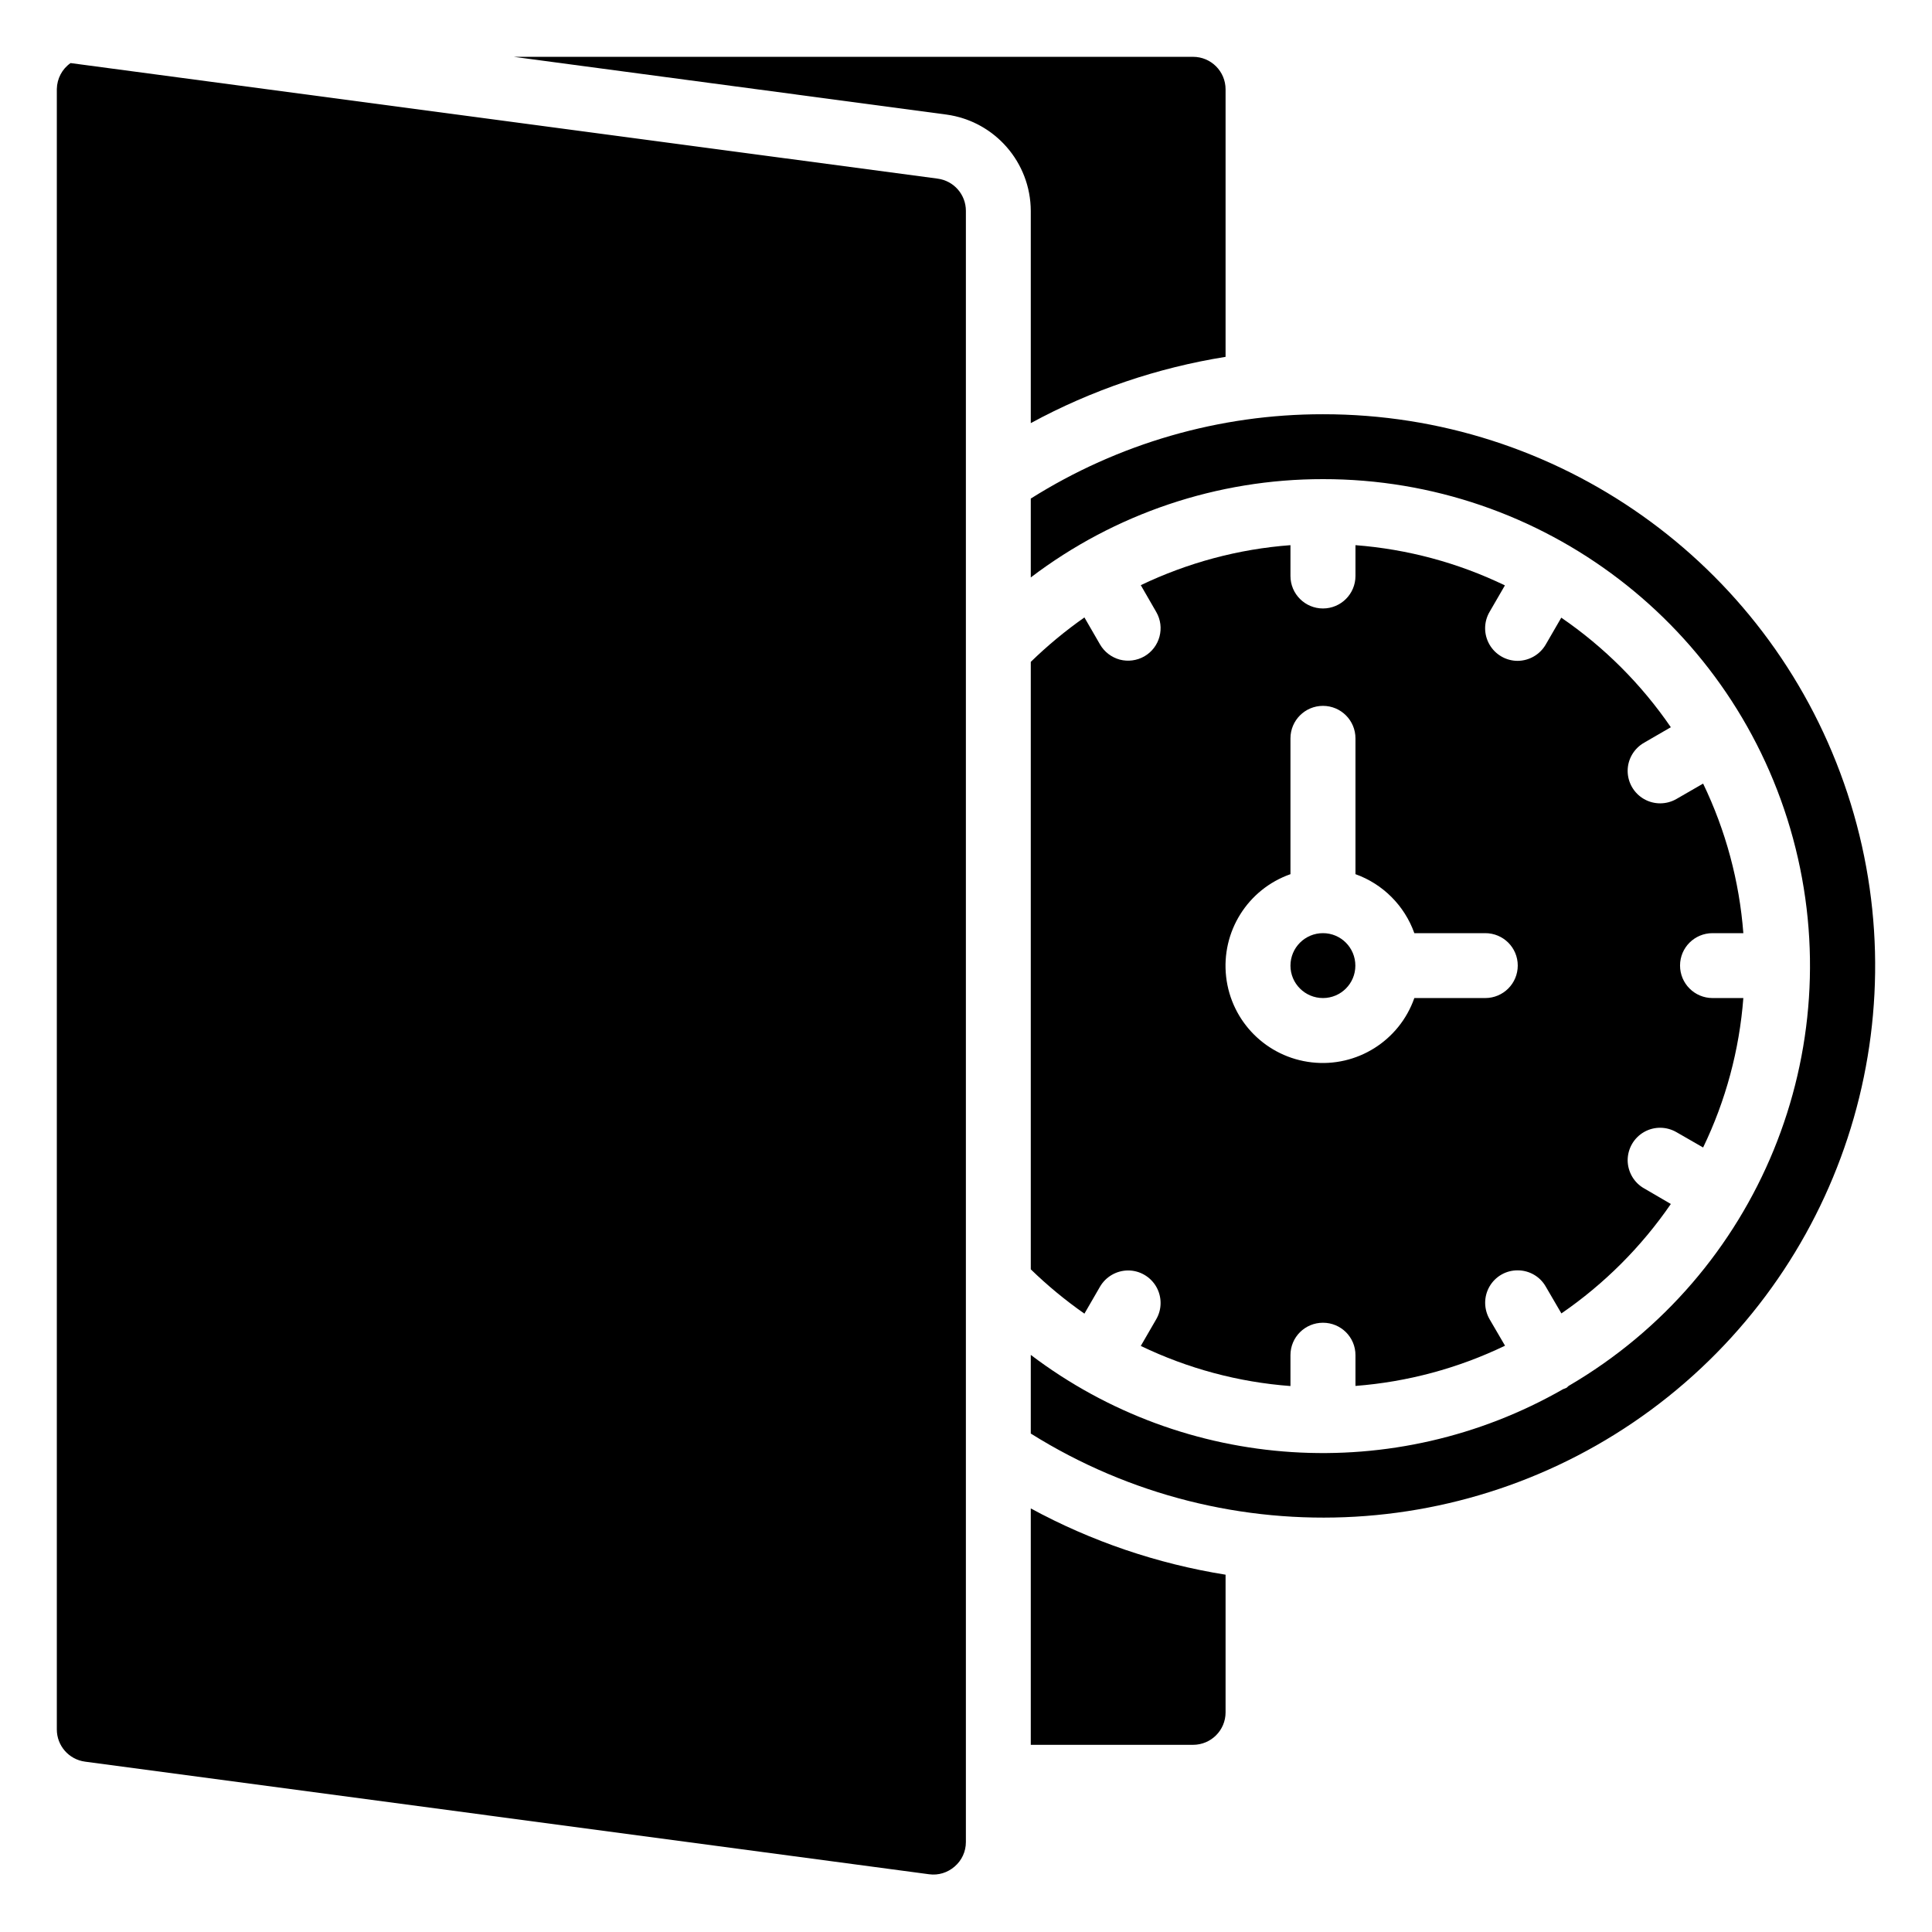 <svg width="17" height="17" viewBox="0 0 17 17" fill="none" xmlns="http://www.w3.org/2000/svg">
<path d="M8.251 1.572L0.621 0.555C0.546 0.607 0.502 0.692 0.5 0.783V15.218C0.5 15.361 0.606 15.482 0.748 15.501L8.176 16.492C8.257 16.503 8.338 16.478 8.4 16.424C8.463 16.37 8.499 16.292 8.499 16.209V1.855C8.499 1.712 8.393 1.591 8.251 1.572Z" fill="#000"/>
<path d="M11.641 8.782C11.799 8.782 11.926 8.654 11.926 8.497C11.926 8.339 11.799 8.211 11.641 8.211C11.483 8.211 11.355 8.339 11.355 8.497C11.355 8.654 11.483 8.782 11.641 8.782Z" fill="#000"/>
<path d="M9.07 3.723C9.604 3.433 10.184 3.236 10.784 3.14V0.786C10.784 0.628 10.656 0.5 10.498 0.5H4.521L8.327 1.008C8.752 1.066 9.069 1.428 9.07 1.857V3.723H9.07Z" fill="#000"/>
<path d="M9.07 15.353H10.498C10.656 15.353 10.784 15.225 10.784 15.068V13.856C10.184 13.76 9.604 13.563 9.07 13.273V15.353Z" fill="#000"/>
<path d="M11.641 3.645C10.731 3.644 9.84 3.902 9.07 4.387V5.081C9.809 4.519 10.712 4.215 11.641 4.216C13.575 4.214 15.271 5.51 15.777 7.377C16.283 9.244 15.475 11.218 13.804 12.194C13.796 12.199 13.792 12.207 13.783 12.212C13.774 12.216 13.765 12.22 13.755 12.223C12.274 13.071 10.43 12.953 9.07 11.922V12.614C10.818 13.709 13.067 13.578 14.678 12.29C16.288 11.002 16.909 8.836 16.225 6.89C15.542 4.944 13.703 3.643 11.641 3.645Z" fill="#000"/>
<path d="M10.07 5.775C10.004 5.813 9.926 5.823 9.853 5.804C9.78 5.784 9.717 5.736 9.679 5.67L9.542 5.433C9.375 5.55 9.217 5.681 9.07 5.824V11.169C9.217 11.312 9.375 11.442 9.542 11.559L9.679 11.322C9.73 11.234 9.825 11.179 9.927 11.179C10.029 11.179 10.123 11.234 10.174 11.322C10.225 11.411 10.225 11.52 10.174 11.608L10.038 11.843C10.451 12.042 10.898 12.162 11.355 12.196V11.924C11.355 11.766 11.483 11.639 11.641 11.639C11.799 11.639 11.927 11.766 11.927 11.924V12.195C12.383 12.16 12.83 12.04 13.243 11.841L13.107 11.608C13.056 11.519 13.055 11.41 13.106 11.321C13.157 11.232 13.252 11.177 13.355 11.178C13.457 11.178 13.552 11.233 13.602 11.322L13.739 11.557C14.116 11.298 14.443 10.971 14.702 10.594L14.467 10.457C14.378 10.407 14.323 10.312 14.322 10.21C14.322 10.107 14.377 10.012 14.466 9.961C14.555 9.91 14.664 9.911 14.753 9.963L14.986 10.097C15.185 9.685 15.305 9.239 15.34 8.782H15.069C14.911 8.782 14.783 8.654 14.783 8.496C14.783 8.338 14.911 8.211 15.069 8.211H15.34C15.305 7.754 15.185 7.308 14.986 6.895L14.752 7.03C14.664 7.081 14.555 7.082 14.466 7.031C14.377 6.98 14.322 6.885 14.322 6.783C14.322 6.68 14.378 6.586 14.467 6.535L14.702 6.399C14.443 6.021 14.116 5.694 13.738 5.435L13.602 5.67C13.551 5.759 13.457 5.814 13.354 5.815C13.252 5.815 13.157 5.76 13.106 5.671C13.055 5.582 13.055 5.473 13.107 5.384L13.242 5.151C12.83 4.952 12.383 4.832 11.927 4.797V5.068C11.927 5.226 11.799 5.354 11.641 5.354C11.483 5.354 11.355 5.226 11.355 5.068V4.797C10.898 4.831 10.452 4.951 10.038 5.149L10.174 5.385C10.253 5.521 10.206 5.696 10.07 5.775ZM11.355 7.692V6.497C11.355 6.339 11.483 6.211 11.641 6.211C11.799 6.211 11.927 6.339 11.927 6.497V7.692C12.168 7.778 12.359 7.969 12.445 8.211H13.069C13.227 8.211 13.355 8.338 13.355 8.496C13.355 8.654 13.227 8.782 13.069 8.782H12.445C12.313 9.158 11.939 9.393 11.543 9.348C11.146 9.303 10.834 8.991 10.789 8.595C10.744 8.198 10.979 7.824 11.355 7.692Z" fill="#000"/>
</svg>
